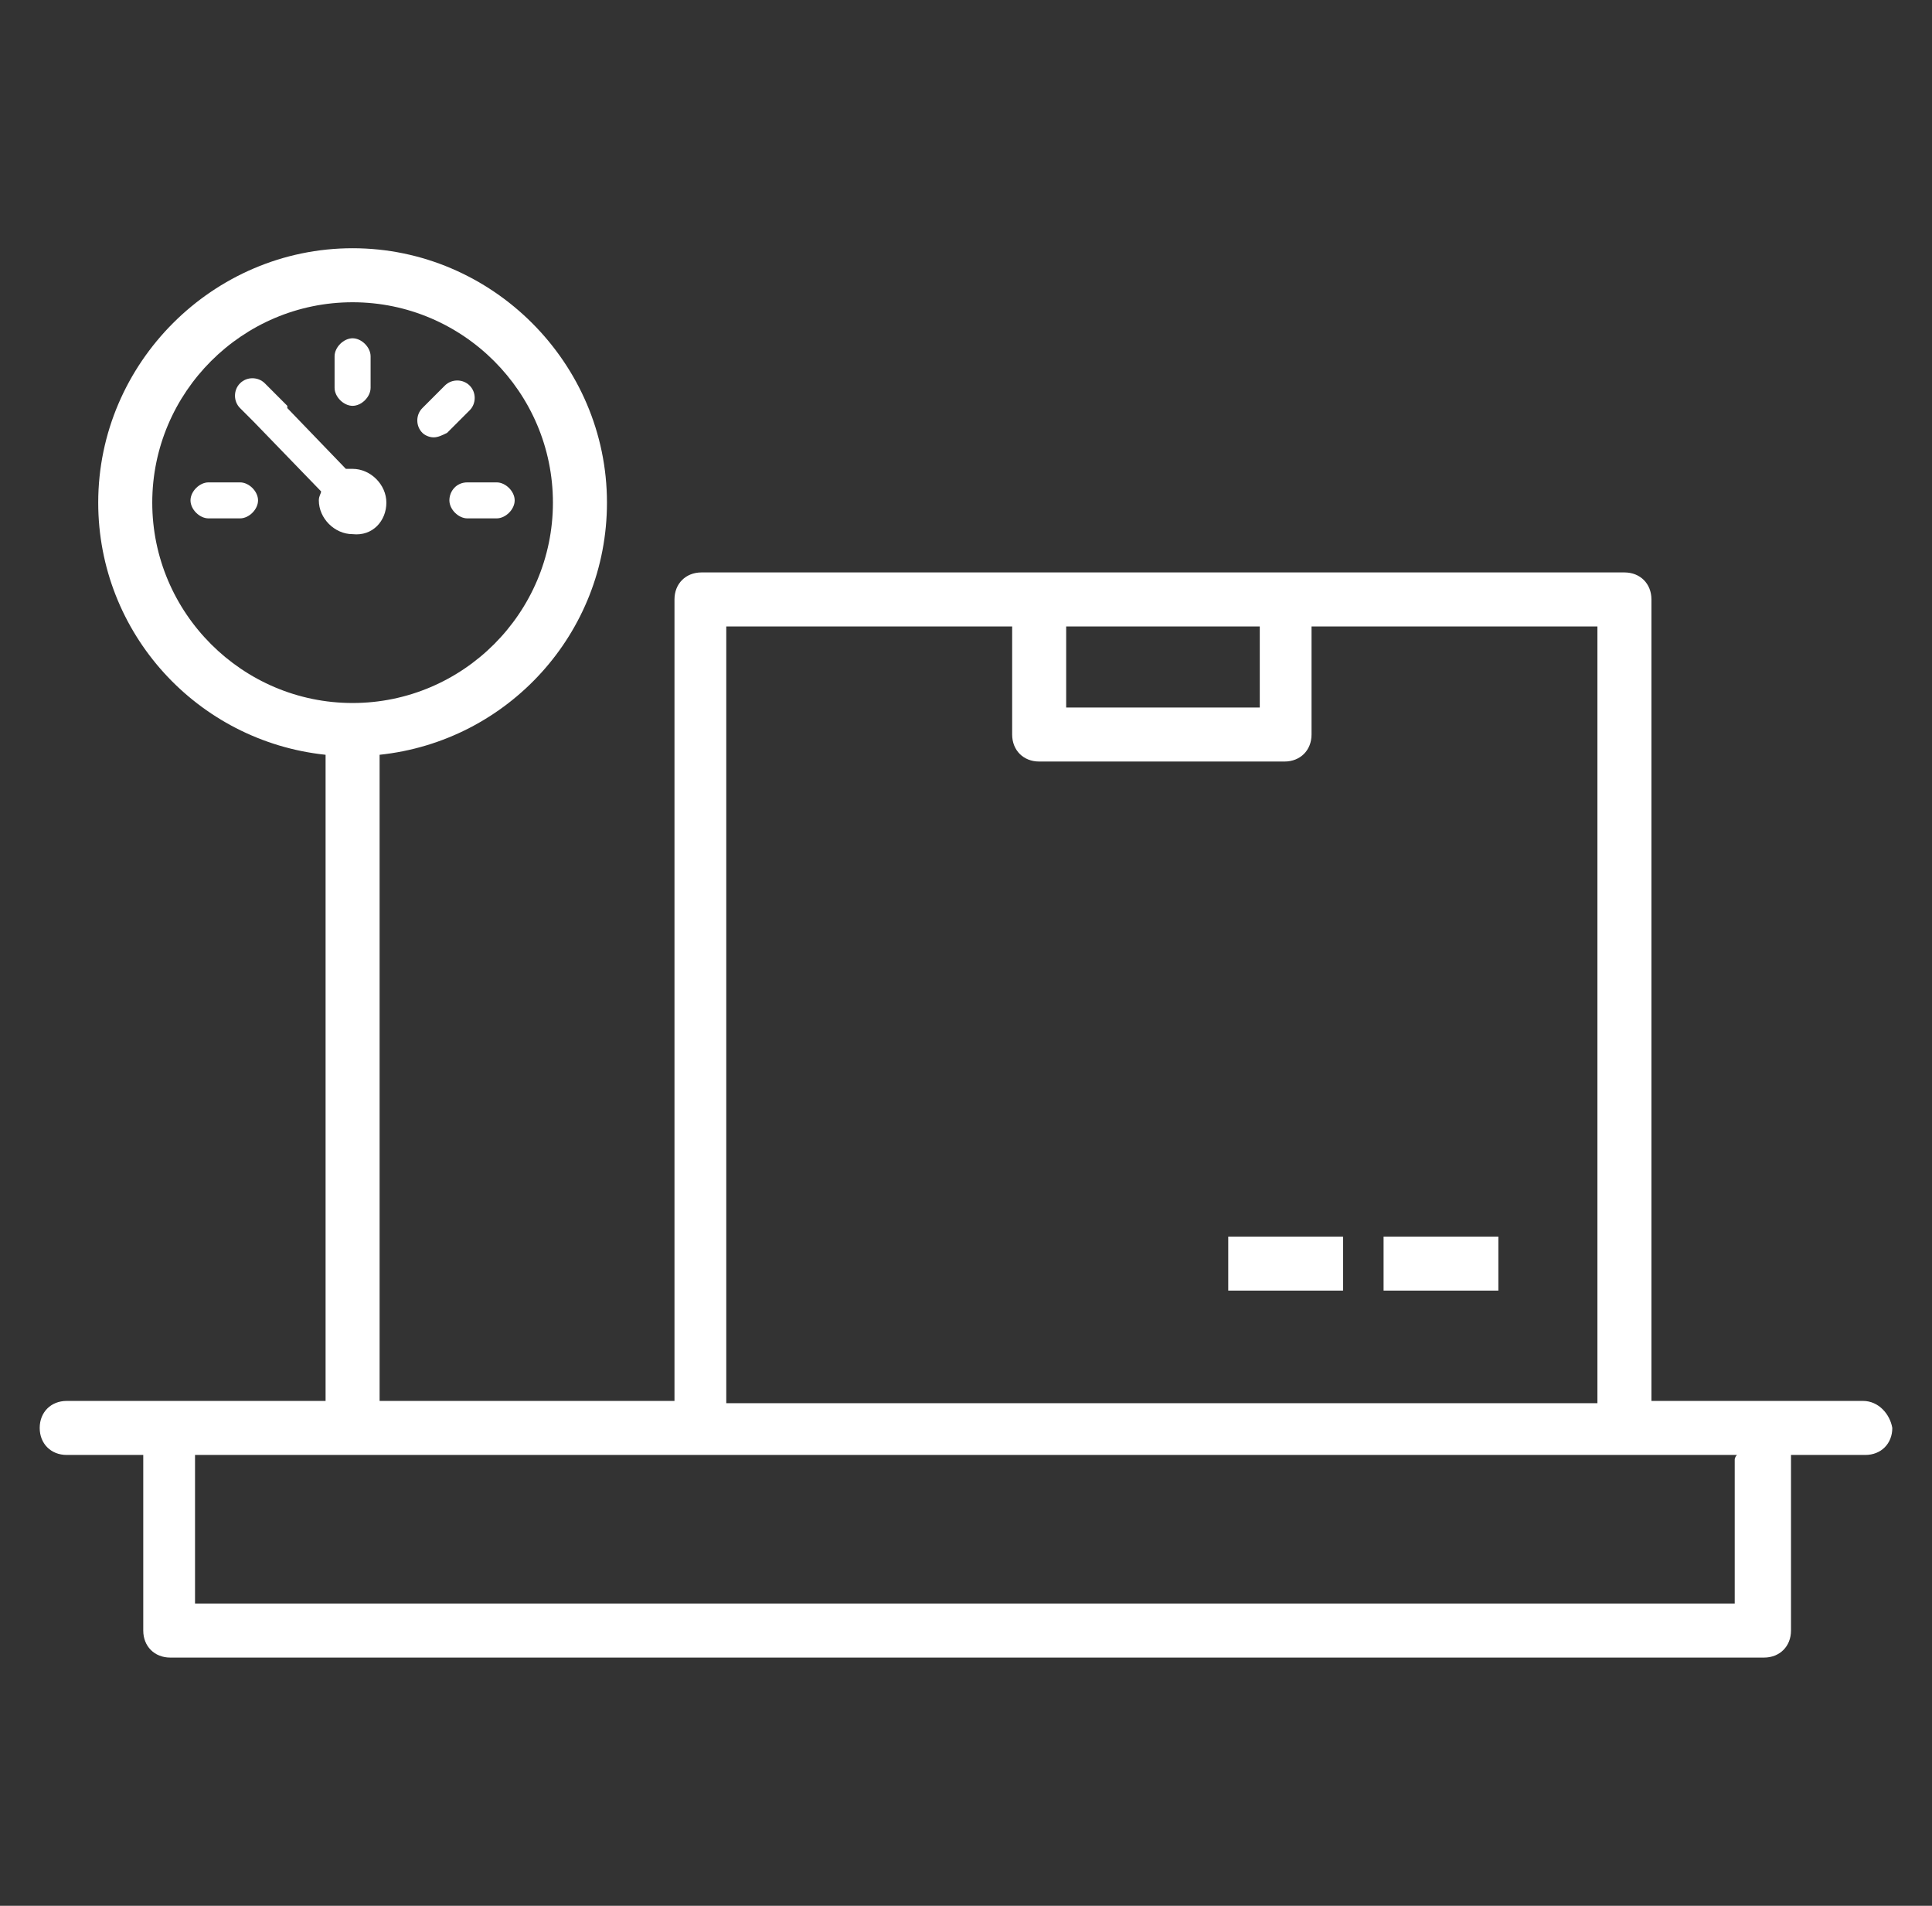 <svg width="73" height="72" viewBox="0 0 73 72" fill="none" xmlns="http://www.w3.org/2000/svg">
<rect x="0" y="0" width="73" height="72" fill="#333333" stroke="none"/>
<path d="M70.394 52.926H62.399V22.646C62.399 22.051 61.974 21.626 61.379 21.626H26.506C25.911 21.626 25.485 22.051 25.485 22.646V52.926H14.343V28.515C19.191 28.005 22.934 23.922 22.934 18.989C22.934 13.716 18.596 9.378 13.323 9.378C8.049 9.378 3.711 13.716 3.711 18.989C3.711 23.922 7.454 28.005 12.302 28.515V52.926H2.521C1.925 52.926 1.5 53.351 1.5 53.947C1.5 54.542 1.925 54.967 2.521 54.967H5.413C5.413 55.052 5.413 55.137 5.413 55.137V61.602C5.413 62.197 5.838 62.622 6.433 62.622H66.652C67.247 62.622 67.672 62.197 67.672 61.602V55.137C67.672 55.052 67.672 54.967 67.672 54.967H70.479C71.075 54.967 71.5 54.542 71.5 53.947C71.415 53.436 70.99 52.926 70.394 52.926ZM5.753 18.989C5.753 14.821 9.155 11.419 13.323 11.419C17.49 11.419 20.892 14.821 20.892 18.989C20.892 23.157 17.49 26.559 13.323 26.559C9.155 26.559 5.753 23.157 5.753 18.989ZM40.285 23.667H47.6V26.729H40.285V23.667ZM27.442 23.667H38.244V27.75C38.244 28.345 38.669 28.77 39.264 28.77H48.535C49.131 28.77 49.556 28.345 49.556 27.75V23.667H60.358V53.011H27.442V23.667ZM65.546 55.137V60.581H7.369V55.137C7.369 55.052 7.369 54.967 7.369 54.967H65.631C65.546 55.052 65.546 55.137 65.546 55.137Z" fill="white"/>
<path d="M14.599 18.989C14.599 18.309 14.003 17.713 13.323 17.713C13.238 17.713 13.153 17.713 13.068 17.713L10.856 15.417C10.856 15.417 10.856 15.417 10.856 15.332L10.006 14.481C9.75 14.226 9.325 14.226 9.07 14.481C8.815 14.736 8.815 15.162 9.07 15.417L9.58 15.927L12.132 18.564C12.132 18.649 12.047 18.734 12.047 18.904C12.047 19.584 12.642 20.18 13.323 20.18C14.088 20.265 14.599 19.669 14.599 18.989Z" fill="white"/>
<path d="M50.747 46.717H46.409V48.758H50.747V46.717Z" fill="white"/>
<path d="M56.615 46.717H52.278V48.758H56.615V46.717Z" fill="white"/>
<path d="M13.323 15.332C13.663 15.332 14.003 14.992 14.003 14.651V13.461C14.003 13.12 13.663 12.78 13.323 12.78C12.983 12.78 12.642 13.12 12.642 13.461V14.651C12.642 14.992 12.983 15.332 13.323 15.332Z" fill="white"/>
<path d="M9.07 18.224H7.879C7.539 18.224 7.198 18.564 7.198 18.904C7.198 19.244 7.539 19.584 7.879 19.584H9.07C9.41 19.584 9.75 19.244 9.75 18.904C9.75 18.564 9.41 18.224 9.07 18.224Z" fill="white"/>
<path d="M16.98 18.904C16.98 19.244 17.32 19.584 17.66 19.584H18.766C19.106 19.584 19.447 19.244 19.447 18.904C19.447 18.564 19.106 18.224 18.766 18.224H17.66C17.235 18.224 16.98 18.564 16.98 18.904Z" fill="white"/>
<path d="M16.384 16.523C16.554 16.523 16.724 16.438 16.895 16.352L17.745 15.502C18 15.247 18 14.821 17.745 14.566C17.49 14.311 17.065 14.311 16.809 14.566L15.959 15.417C15.704 15.672 15.704 16.097 15.959 16.352C16.044 16.438 16.214 16.523 16.384 16.523Z" fill="white"/>
</svg>
